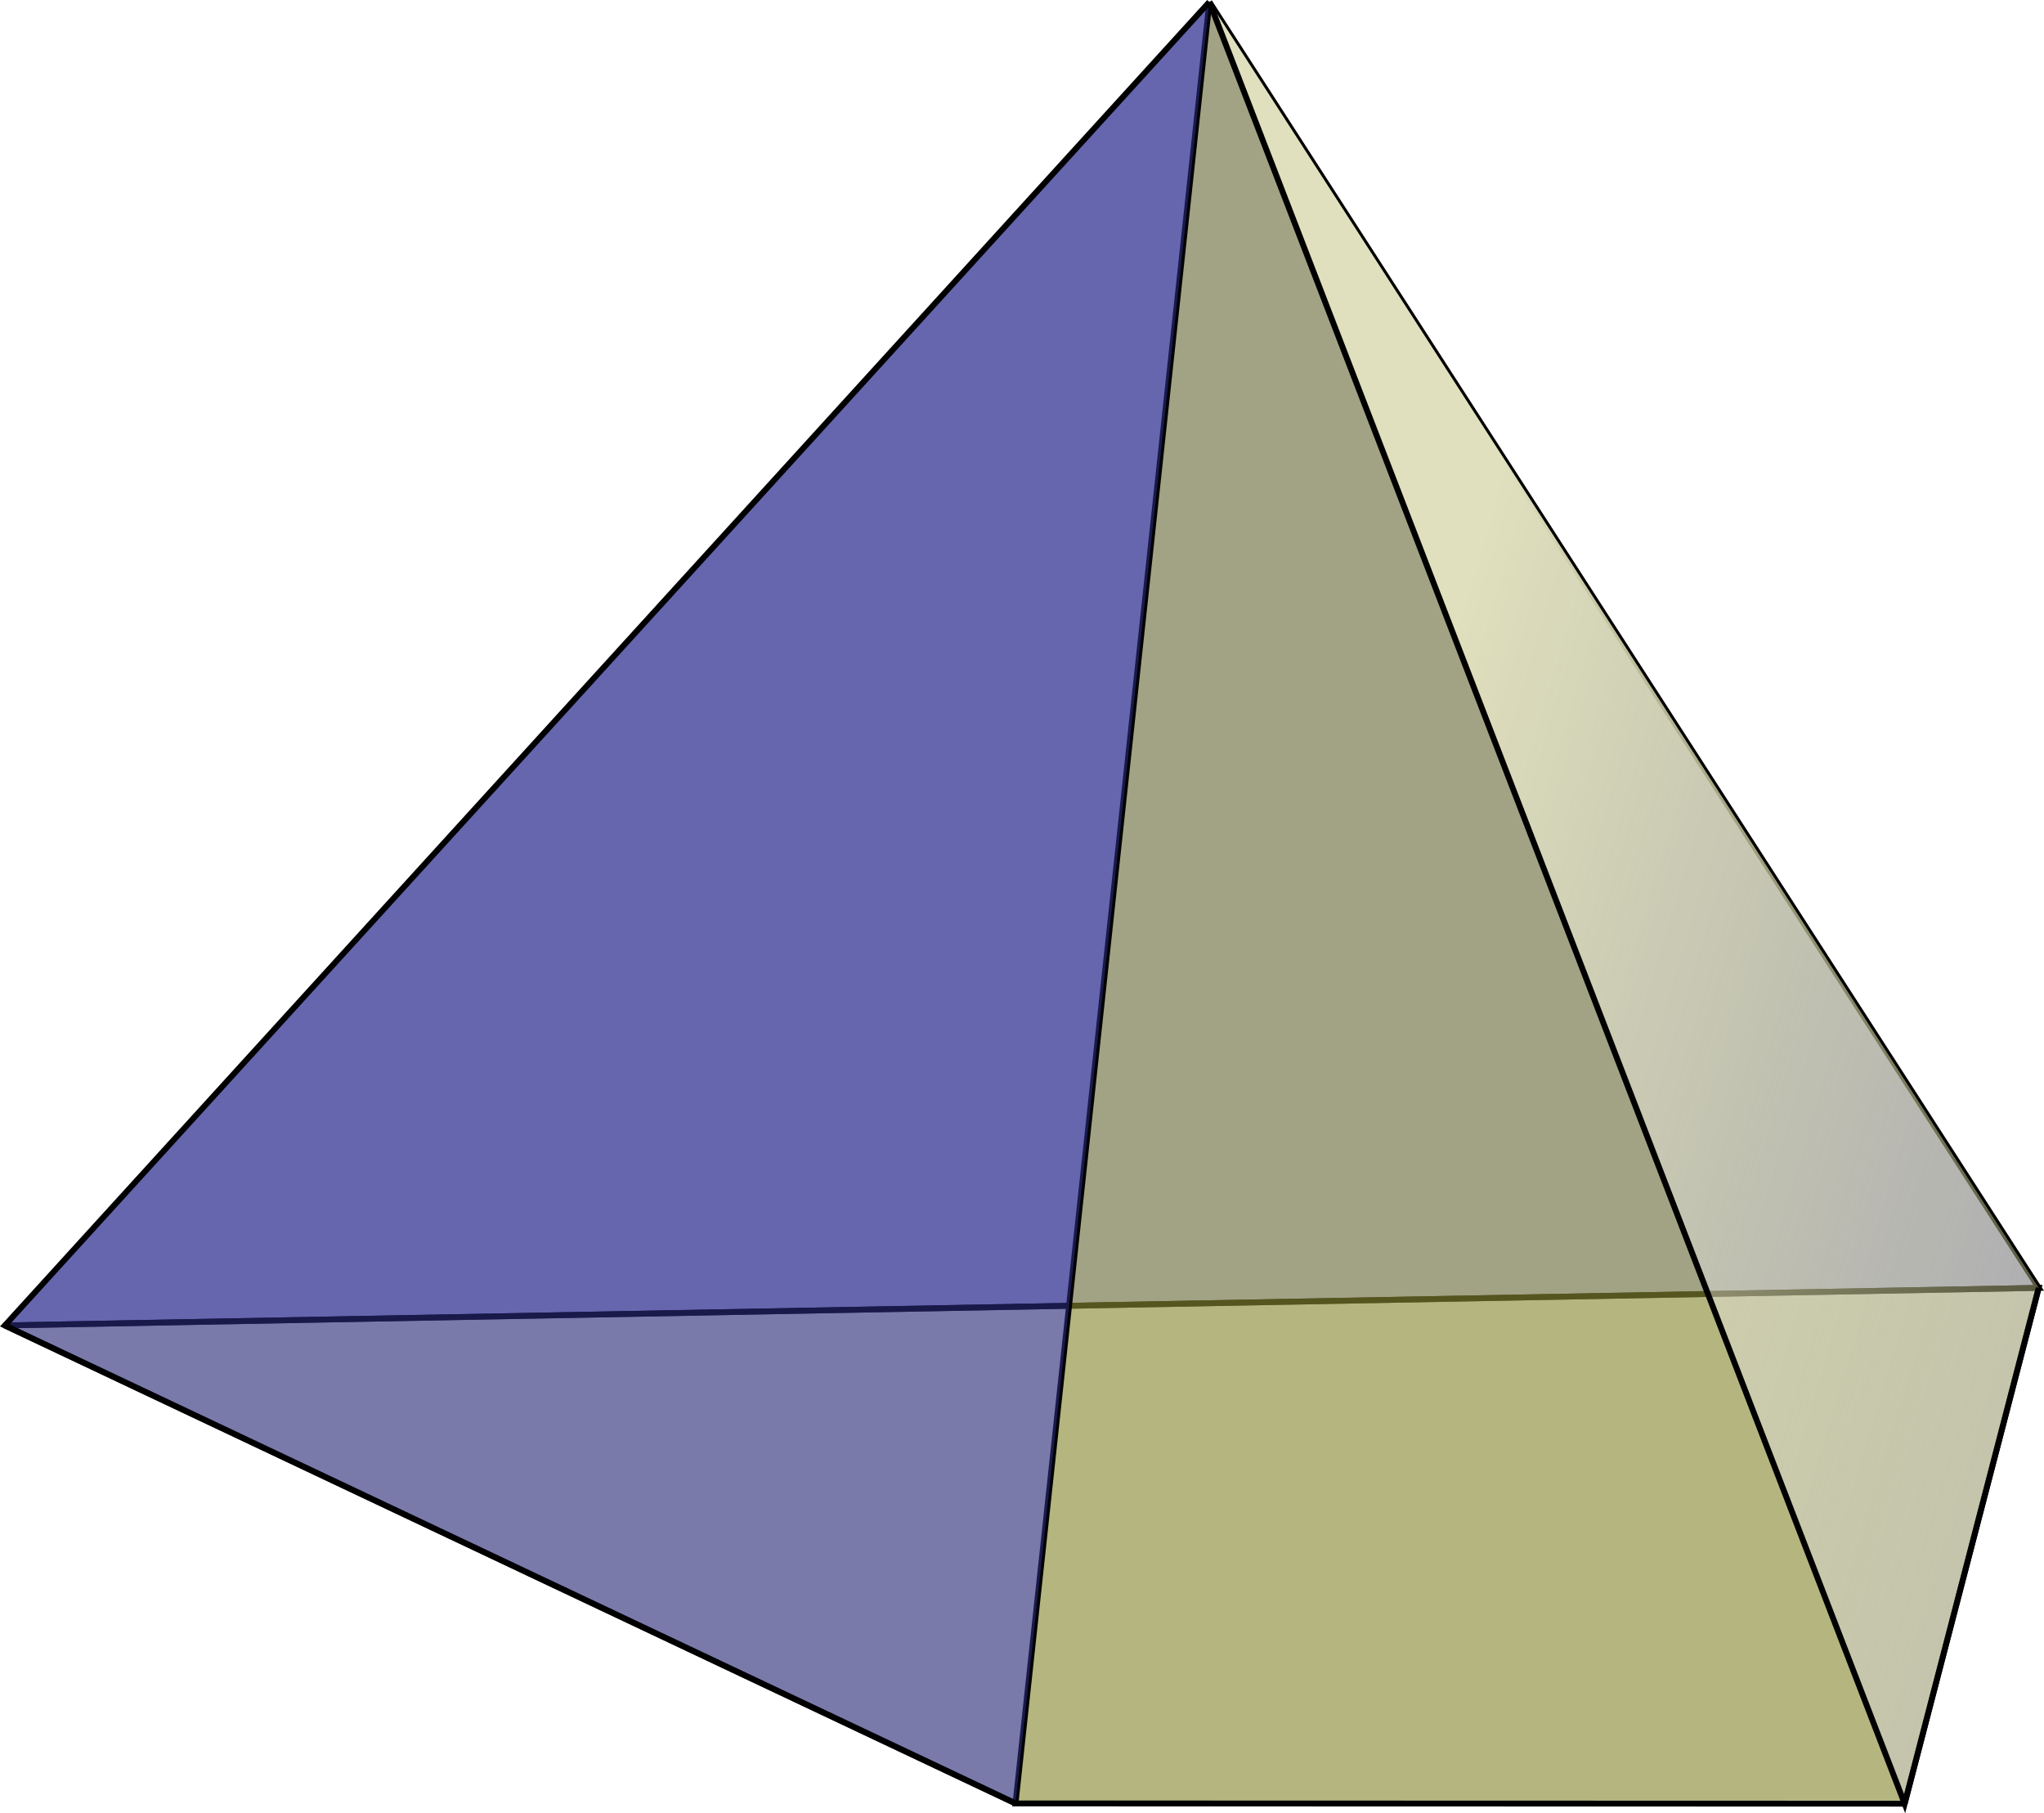 <?xml version="1.0" encoding="UTF-8" standalone="no"?>
<!-- Copyright 2017 mathsisfun.com -->

<svg
   width="98.391"
   height="87.264"
   version="1.1"
   id="svg14"
   sodipodi:docname="poly-irreg-pyr.svg"
   inkscape:version="1.2.2 (b0a8486541, 2022-12-01)"
   xml:space="preserve"
   xmlns:inkscape="http://www.inkscape.org/namespaces/inkscape"
   xmlns:sodipodi="http://sodipodi.sourceforge.net/DTD/sodipodi-0.dtd"
   xmlns:xlink="http://www.w3.org/1999/xlink"
   xmlns="http://www.w3.org/2000/svg"
   xmlns:svg="http://www.w3.org/2000/svg"
   xmlns:rdf="http://www.w3.org/1999/02/22-rdf-syntax-ns#"
   xmlns:cc="http://creativecommons.org/ns#"
   xmlns:dc="http://purl.org/dc/elements/1.1/"><defs
     id="defs18"><linearGradient
       inkscape:collect="always"
       id="linearGradient841"><stop
         style="stop-color:#e0e0be;stop-opacity:1"
         offset="0"
         id="stop837" /><stop
         style="stop-color:#bdbd74;stop-opacity:0"
         offset="1"
         id="stop839" /></linearGradient><linearGradient
       inkscape:collect="always"
       xlink:href="#linearGradient841"
       id="linearGradient843"
       x1="404.36"
       y1="201.678"
       x2="234.107"
       y2="234.137"
       gradientUnits="userSpaceOnUse"
       gradientTransform="matrix(-0.366,-0.037,-0.037,0.365,224.402,-25.401)" /></defs><sodipodi:namedview
     pagecolor="#ffffff"
     bordercolor="#666666"
     borderopacity="1"
     objecttolerance="10"
     gridtolerance="10"
     guidetolerance="10"
     inkscape:pageopacity="0"
     inkscape:pageshadow="2"
     inkscape:window-width="1422"
     inkscape:window-height="719"
     id="namedview16"
     showgrid="false"
     inkscape:current-layer="svg14"
     inkscape:zoom="1.2849998"
     inkscape:cx="-108.94944"
     inkscape:cy="4.2801564"
     inkscape:window-x="0"
     inkscape:window-y="0"
     inkscape:window-maximized="1"
     inkscape:pagecheckerboard="0"
     inkscape:showpageshadow="2"
     inkscape:deskcolor="#d1d1d1" /><path
     id="polyline2"
     style="fill:#333396;fill-opacity:0.498;stroke:#000000;stroke-width:0.282"
     d="M 58.214,0.094 98.135,61.981 0.232,63.789"
     sodipodi:nodetypes="ccc" /><path
     id="polyline6"
     style="fill:#808080;fill-opacity:0.498;stroke:#000000;stroke-width:0.282"
     d="M 91.683,86.804 98.135,61.981 0.232,63.789 48.883,86.792"
     sodipodi:nodetypes="cccc" /><path
     id="polyline10"
     style="fill:#abab42;fill-opacity:0.498;stroke:#000000;stroke-width:0.282"
     d="M 58.215,0.095 48.883,86.792 91.683,86.804"
     sodipodi:nodetypes="ccc" /><path
     id="path5758"
     style="fill:#333396;fill-opacity:0.498;stroke:#000000;stroke-width:0.282"
     d="M 58.215,0.095 0.233,63.79 48.883,86.792"
     sodipodi:nodetypes="ccc" /><path
     id="polyline12"
     style="fill:url(#linearGradient843);stroke:#000000;stroke-width:0.282"
     d="m 58.215,0.095 33.468,86.709 6.453,-24.823"
     sodipodi:nodetypes="ccc" /></svg>
